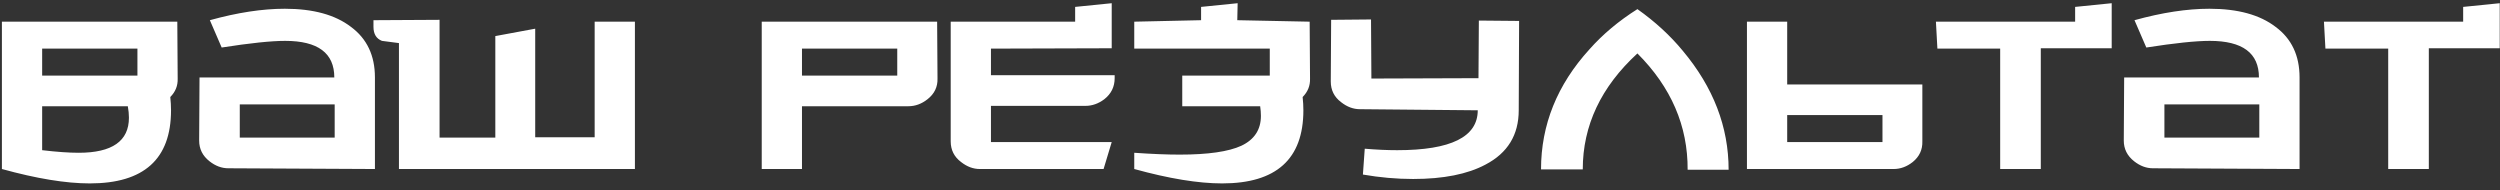 <?xml version="1.0" encoding="UTF-8"?> <svg xmlns="http://www.w3.org/2000/svg" width="355" height="27" viewBox="0 0 355 27" fill="none"><rect x="0" y="0" width="355" height="27" fill="#333333" stroke="none"/><path d="M25.23 11.153C25.265 12.167 24.916 13.041 24.181 13.775C24.251 14.439 24.286 15.068 24.286 15.662C24.286 22.584 20.441 26.045 12.75 26.045C9.359 26.045 5.199 25.363 0.27 24V3.078H25.178L25.23 11.153ZM19.515 10.733V6.905H5.986V10.733H19.515ZM18.151 15.086H5.986V21.326C8.048 21.57 9.779 21.693 11.177 21.693C15.931 21.693 18.308 20.032 18.308 16.711C18.308 16.222 18.256 15.68 18.151 15.086ZM53.24 24L32.422 23.895C31.478 23.895 30.587 23.563 29.748 22.899C28.769 22.13 28.28 21.151 28.28 19.962L28.332 10.996H47.472C47.472 7.535 45.147 5.804 40.498 5.804C38.505 5.804 35.499 6.119 31.478 6.748L29.8 2.868C33.716 1.784 37.264 1.242 40.445 1.242C44.465 1.242 47.594 2.099 49.831 3.812C52.104 5.49 53.24 7.884 53.24 10.996V24ZM47.524 19.543V14.823H34.048V19.543H47.524ZM90.158 3.078V24H56.65V6.119C55.846 6.014 55.042 5.909 54.238 5.804C53.434 5.49 53.032 4.825 53.032 3.812V2.868L62.418 2.815V19.543H70.336V5.123L76 4.074V19.49H84.442V3.078H90.158ZM133.126 11.153C133.161 12.341 132.689 13.32 131.71 14.089C130.871 14.754 129.962 15.086 128.983 15.086H113.881V24H108.166V3.078H133.073L133.126 11.153ZM127.41 10.733V6.905H113.881V10.733H127.41ZM158.282 11.101C158.282 12.324 157.793 13.32 156.814 14.089C155.975 14.719 155.083 15.033 154.139 15.033H140.716V20.172H157.863L156.709 24H139.142C138.199 24 137.307 23.668 136.468 23.004C135.489 22.27 135 21.291 135 20.067V3.078H152.671V0.98L157.863 0.456V6.853L140.716 6.905V10.681H158.282V11.101ZM161.064 3.078L170.555 2.868V0.98L175.746 0.456L175.694 2.868L185.971 3.078L186.024 11.153C186.059 12.167 185.709 13.041 184.975 13.775C185.045 14.439 185.08 15.068 185.08 15.662C185.08 22.584 181.234 26.045 173.544 26.045C170.153 26.045 165.993 25.363 161.064 24V21.693C163.546 21.868 165.696 21.955 167.513 21.955C171.534 21.955 174.453 21.535 176.27 20.697C178.123 19.823 179.05 18.407 179.05 16.449C179.05 16.03 179.015 15.575 178.945 15.086H167.88V10.733H180.308V6.905H161.064V3.078ZM215.713 2.973L215.66 15.662C215.66 19.158 214.087 21.728 210.941 23.371C208.389 24.734 204.963 25.416 200.663 25.416C198.321 25.416 195.944 25.206 193.532 24.787L193.794 21.116C195.437 21.256 196.975 21.326 198.408 21.326C206.029 21.326 209.84 19.438 209.84 15.662L193.112 15.505C192.168 15.505 191.277 15.173 190.438 14.509C189.459 13.775 188.97 12.796 188.97 11.572L189.022 2.815L194.685 2.763L194.738 11.153L209.944 11.101L209.997 2.92L215.713 2.973ZM224.752 24.052H218.826C218.826 17.725 221.116 12.044 225.696 7.01C227.583 4.878 229.856 2.973 232.512 1.295C235.029 3.078 237.179 5.053 238.962 7.22C243.297 12.394 245.464 18.022 245.464 24.105H239.644C239.679 17.882 237.302 12.376 232.512 7.587C227.339 12.341 224.752 17.83 224.752 24.052ZM267.311 20.172V16.344H253.782V20.172H267.311ZM272.974 11.992V20.067C273.009 21.256 272.554 22.235 271.61 23.004C270.771 23.668 269.863 24 268.884 24H248.066V3.078H253.782V11.992H272.974ZM299.861 0.456V6.853H289.793V24H284.025V6.905H275.11L274.901 3.078H294.669V0.98L299.861 0.456ZM326.538 24L305.72 23.895C304.776 23.895 303.885 23.563 303.046 22.899C302.067 22.13 301.577 21.151 301.577 19.962L301.63 10.996H320.769C320.769 7.535 318.445 5.804 313.795 5.804C311.803 5.804 308.796 6.119 304.776 6.748L303.098 2.868C307.013 1.784 310.562 1.242 313.743 1.242C317.763 1.242 320.892 2.099 323.129 3.812C325.401 5.49 326.538 7.884 326.538 10.996V24ZM320.822 19.543V14.823H307.346V19.543H320.822ZM354.961 0.456V6.853H344.893V24H339.125V6.905H330.21L330 3.078H349.769V0.98L354.961 0.456Z" fill="white"></path></svg> 